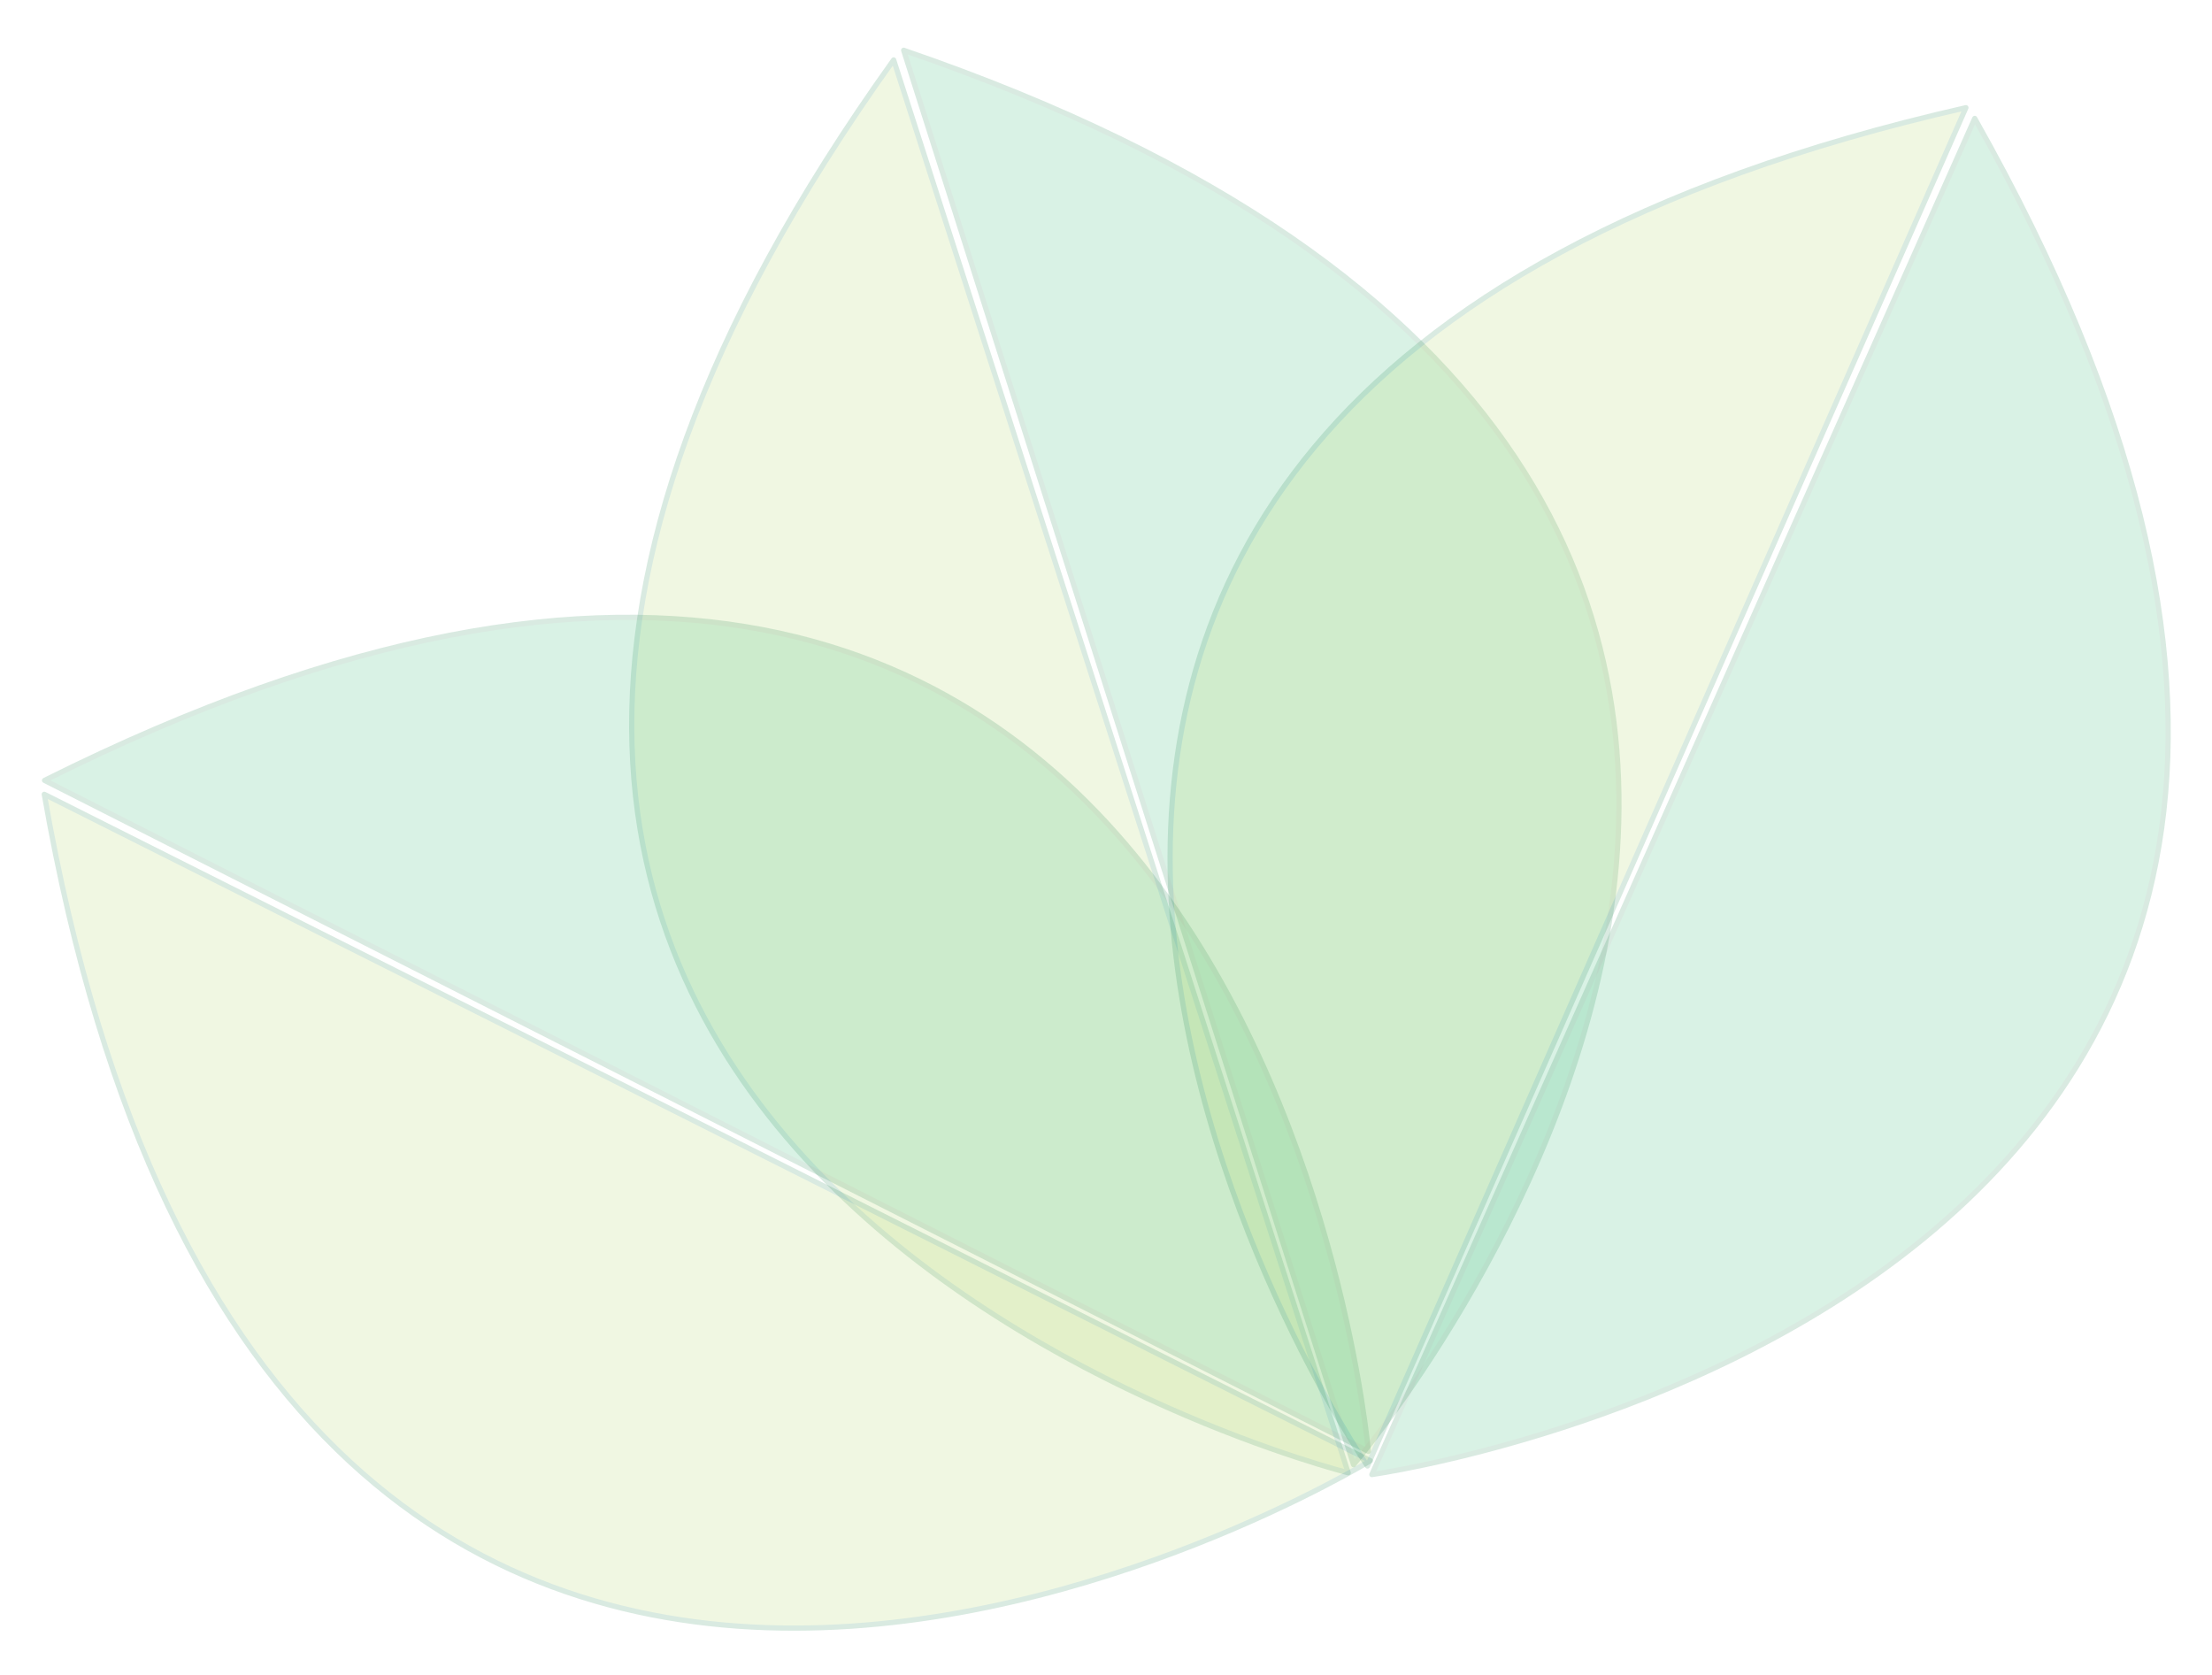 <?xml version="1.0" encoding="UTF-8" standalone="no"?>
<!DOCTYPE svg PUBLIC "-//W3C//DTD SVG 1.1//EN" "http://www.w3.org/Graphics/SVG/1.1/DTD/svg11.dtd">
<svg width="100%" height="100%" viewBox="0 0 9934 7523" version="1.1" xmlns="http://www.w3.org/2000/svg" xmlns:xlink="http://www.w3.org/1999/xlink" xml:space="preserve" xmlns:serif="http://www.serif.com/" style="fill-rule:evenodd;clip-rule:evenodd;stroke-linejoin:round;stroke-miterlimit:22.926;">
    <rect id="Artboard1" x="0" y="0" width="9933.07" height="7522.5" style="fill:none;"/>
    <g id="Artboard11" serif:id="Artboard1">
        <g transform="matrix(8.482,0,0,8.482,-294.637,-2660.25)">
            <g opacity="0.15">
                <g transform="matrix(1,0,0,1,748.545,345.364)">
                    <path d="M0,748.017C0,748.017 -658.146,583.411 -240.642,0L0,748.017Z" style="fill:rgb(153,202,60);stroke:rgb(0,114,54);stroke-width:2.76px;"/>
                </g>
                <g transform="matrix(1,0,0,1,513.197,1089.09)">
                    <path d="M0,-748.84L238.192,0C238.192,0 678.663,-516.047 0,-748.84Z" style="fill:rgb(0,166,80);stroke:rgb(0,114,54);stroke-width:2.76px;"/>
                </g>
            </g>
        </g>
        <g transform="matrix(8.482,0,0,8.482,-294.637,-2660.25)">
            <g opacity="0.15">
                <g transform="matrix(1,0,0,1,760.305,1088.13)">
                    <path d="M0,-1.122C0,-1.122 -578.865,352.831 -702.125,-353.953L0,-1.122Z" style="fill:rgb(153,202,60);stroke:rgb(0,114,54);stroke-width:2.76px;"/>
                </g>
                <g transform="matrix(1,0,0,1,58.324,761.361)">
                    <path d="M0,-34.55L700.933,320.7C700.933,320.7 641.804,-355.25 0,-34.55Z" style="fill:rgb(0,166,80);stroke:rgb(0,114,54);stroke-width:2.76px;"/>
                </g>
            </g>
        </g>
        <g transform="matrix(8.482,0,0,8.482,-294.637,-2660.25)">
            <g opacity="0.15">
                <g transform="matrix(1,0,0,1,761.088,376.328)">
                    <path d="M0,717.999C0,717.999 672.087,624.617 319.205,0L0,717.999Z" style="fill:rgb(0,166,80);stroke:rgb(0,114,54);stroke-width:2.76px;"/>
                </g>
                <g transform="matrix(1,0,0,1,1075.63,1089.81)">
                    <path d="M0,-719.158L-316.86,0C-316.86,0 -699.655,-560.229 0,-719.158Z" style="fill:rgb(153,202,60);stroke:rgb(0,114,54);stroke-width:2.76px;"/>
                </g>
            </g>
        </g>
    </g>
</svg>
